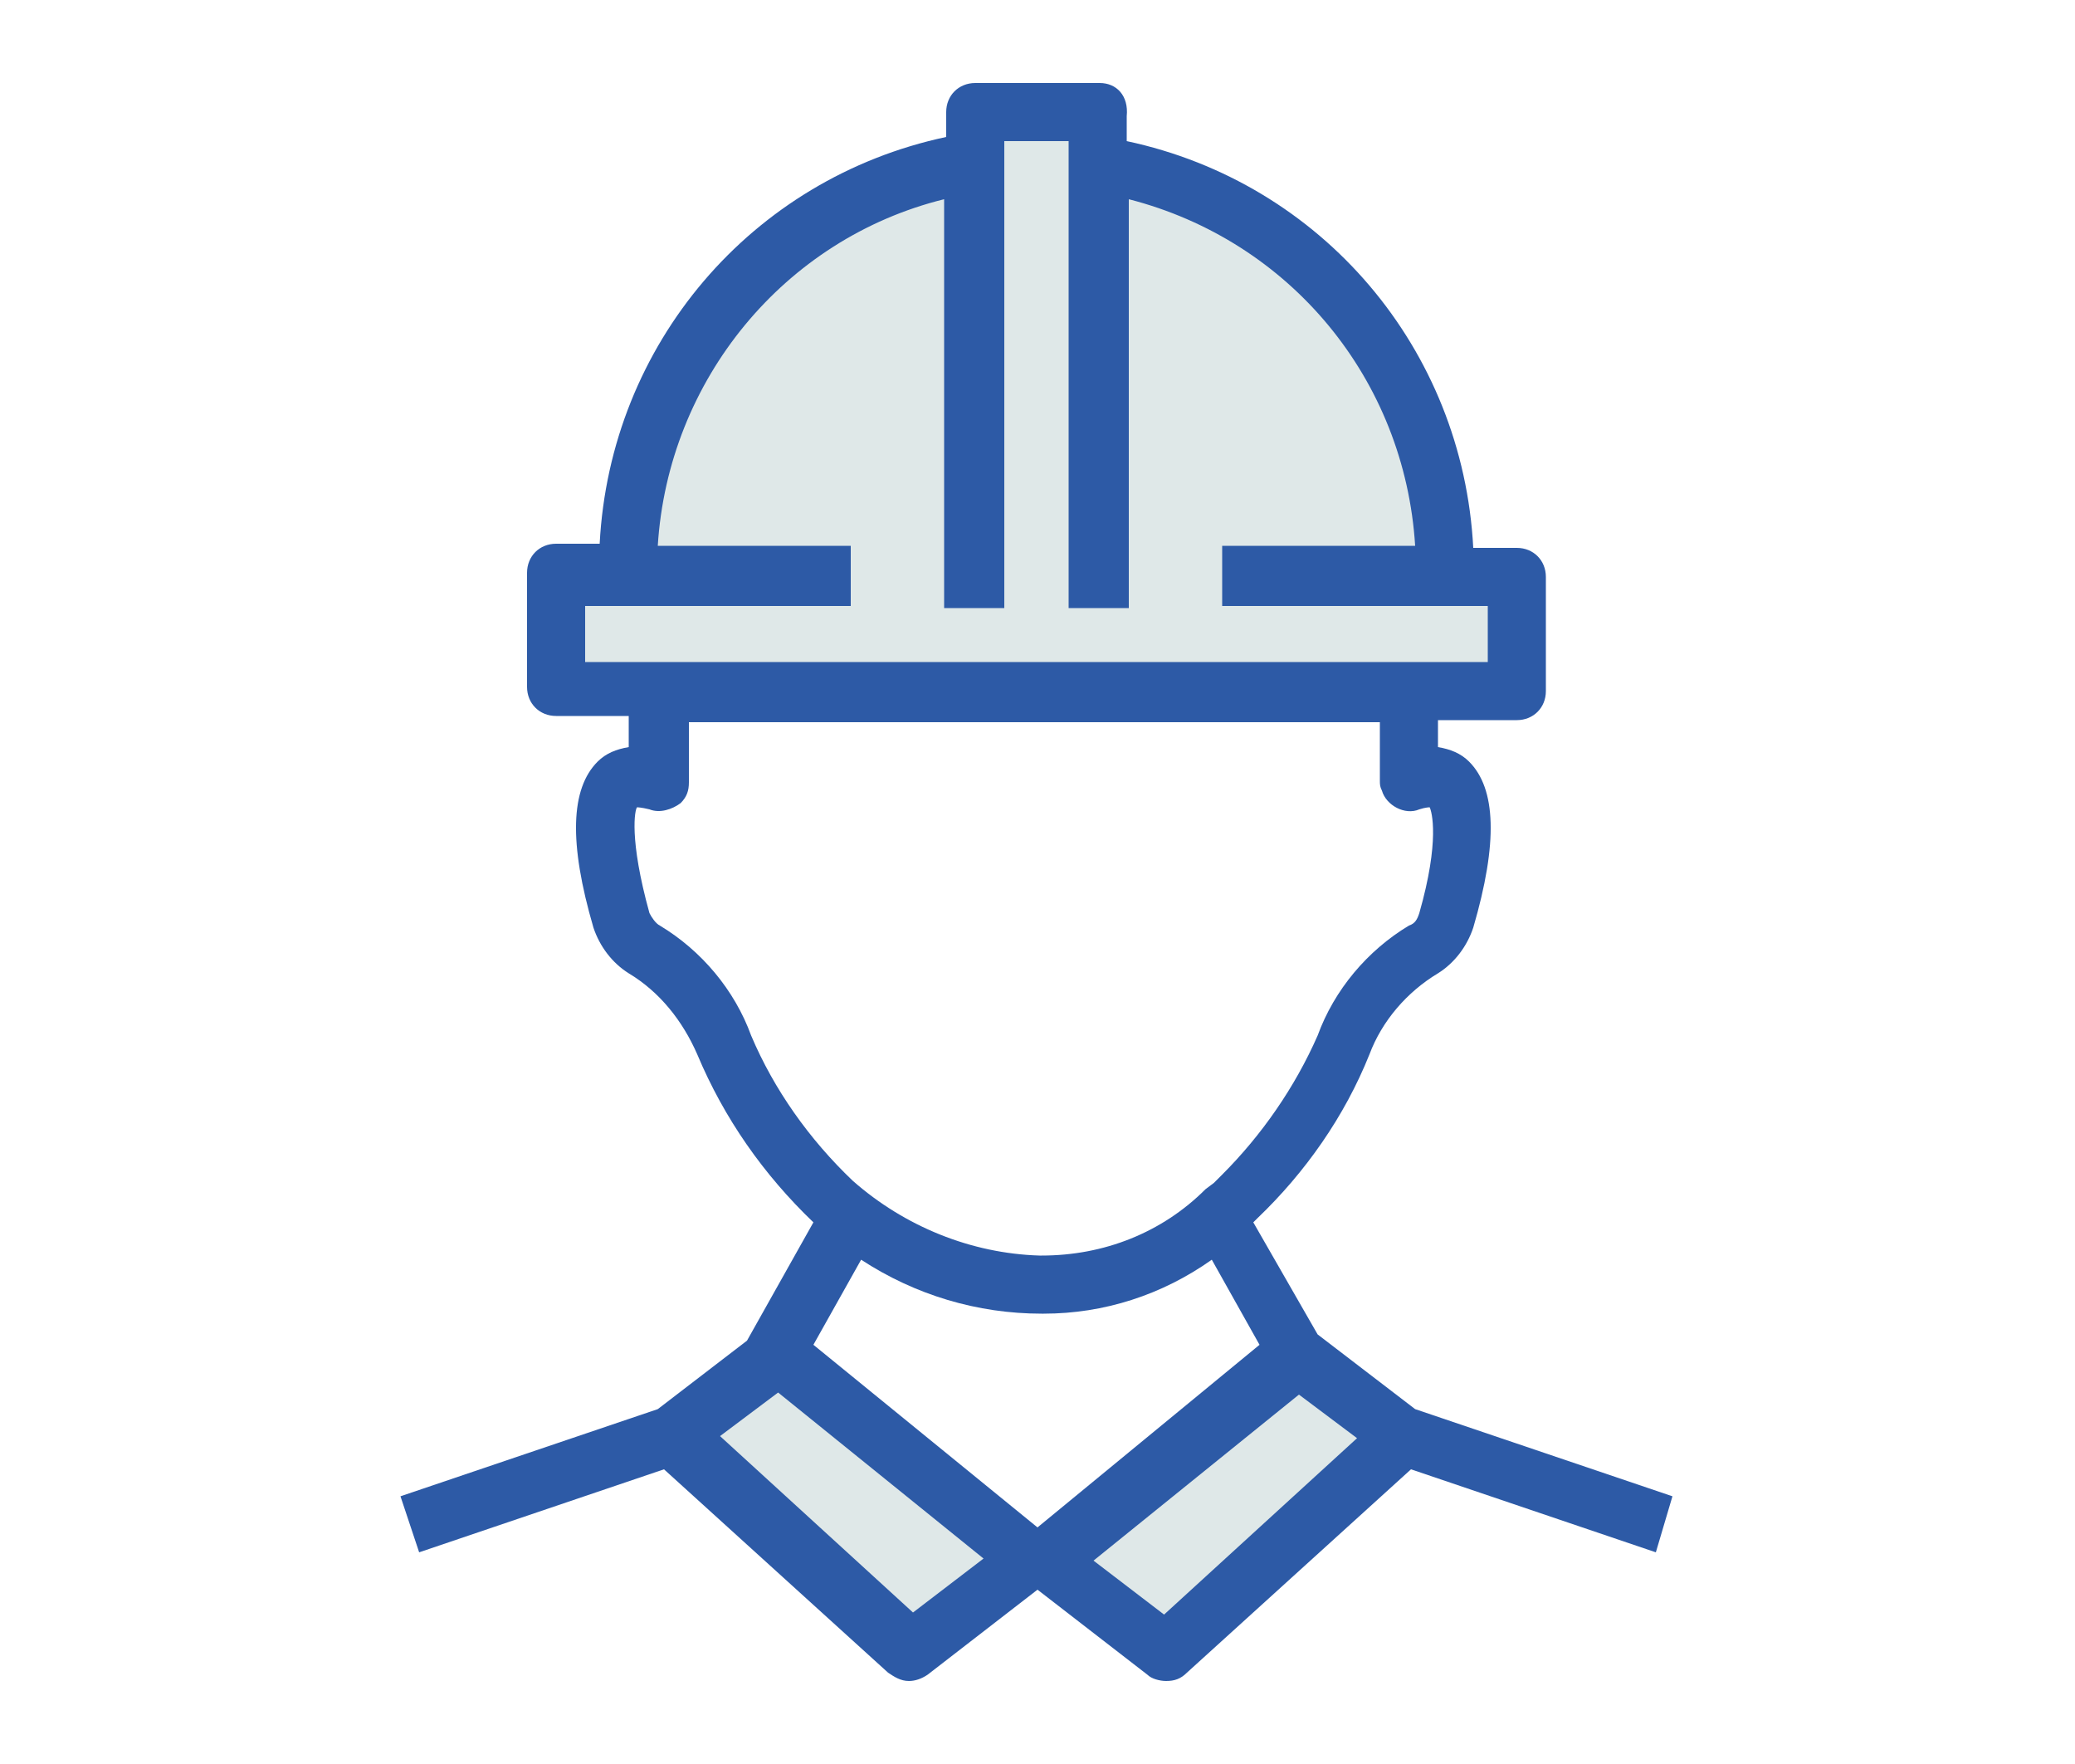 <?xml version="1.0" encoding="utf-8"?>
<!-- Generator: Adobe Illustrator 25.2.1, SVG Export Plug-In . SVG Version: 6.00 Build 0)  -->
<svg version="1.1" id="Layer_1" xmlns="http://www.w3.org/2000/svg" xmlns:xlink="http://www.w3.org/1999/xlink" x="0px" y="0px"
	 viewBox="0 0 100 85" style="enable-background:new 0 0 100 85;" xml:space="preserve">
<style type="text/css">
	.st0{fill:#DFE8E8;}
	.st1{fill:#2D5AA6;}
</style>
<g>
	<g>
		<g id="Group_390" transform="translate(325.089 114.621)">
			<path id="Path_833" class="st0" d="M-257.2-45.5l-11.5,10.5l-5.8-4.5l12.2-9.9L-257.2-45.5z"/>
		</g>
		<g id="Group_391" transform="translate(307.262 115.003)">
			<path id="Path_834" class="st0" d="M-274.2-45.6l11,10.1l5.7-4.5l-11.9-9.6L-274.2-45.6z"/>
		</g>
		<g id="Group_392" transform="translate(300.885 53.187)">
			<path id="Path_835" class="st0" d="M-253.7-45.8c-9.5,1.4-16.7,10.2-16.8,20h-3.5v5.6h46.7v-5.6h-3.5c-0.3-9.7-7.5-18.6-16.8-20
				v-2.4h-6L-253.7-45.8z"/>
		</g>
	</g>
	<path class="st1" d="M80.6,72.1l-12.4-4.2l-4.7-3.6l-3.1-5.4l0.2-0.2c2.3-2.2,4.2-4.9,5.4-7.9c0.6-1.6,1.8-3,3.3-3.9
		c0.8-0.5,1.4-1.3,1.7-2.2c1.2-4.1,1.1-6.7-0.2-8c-0.4-0.4-0.9-0.6-1.5-0.7v-1.3h3.8c0.8,0,1.4-0.6,1.4-1.4v-5.5
		c0-0.8-0.6-1.4-1.4-1.4h0h-2.1c-0.5-9.6-7.3-17.6-16.7-19.6l0-1.2C54.4,4.6,53.8,4,53,4h-6c-0.8,0-1.4,0.6-1.4,1.4v1.2
		c-9.4,2-16.2,10-16.7,19.6h-2.1c-0.8,0-1.4,0.6-1.4,1.4v5.5c0,0.8,0.6,1.4,1.4,1.4h3.5V36c-0.6,0.1-1.1,0.3-1.5,0.7
		c-1.3,1.3-1.4,3.9-0.2,8c0.3,0.9,0.9,1.7,1.7,2.2c1.5,0.9,2.6,2.3,3.3,3.9c1.3,3.1,3.2,5.8,5.6,8.1c0,0,0,0,0,0L36,64.6l-4.3,3.3
		l-12.4,4.2l0.9,2.7l11.8-4l10.8,9.8c0.3,0.2,0.6,0.4,1,0.4c0.3,0,0.6-0.1,0.9-0.3l5.3-4.1l5.3,4.1c0.2,0.2,0.6,0.3,0.9,0.3h0
		c0.4,0,0.7-0.1,1-0.4l10.8-9.8l11.8,4L80.6,72.1z M37.5,67.1l9.9,8l-3.4,2.6l-9.3-8.5L37.5,67.1z M65.4,69.3l-9.3,8.5l-3.4-2.6
		l9.9-8L65.4,69.3z M50.3,63.3c2.9,0,5.7-0.9,8.1-2.6l2.3,4.1L50,73.6l-10.8-8.8l2.3-4.1c2.6,1.7,5.6,2.6,8.7,2.6H50.3z M48.4,29.3
		V6.8h3.1v22.5h2.9l0-19.7c7.8,2,13.3,8.7,13.8,16.7h-9.3v2.9h12.8v2.7H28.2v-2.7h12.8v-2.9h-9.3c0.5-8,6.1-14.8,13.8-16.7v19.7
		H48.4z M66.5,34.7v2.9c0,0.2,0,0.3,0.1,0.5c0.2,0.7,1.1,1.2,1.8,0.9c0.3-0.1,0.5-0.1,0.5-0.1c0.1,0.2,0.5,1.6-0.5,5.1
		c-0.1,0.3-0.2,0.5-0.5,0.6c-2,1.2-3.6,3.1-4.4,5.3c-1.1,2.5-2.7,4.8-4.6,6.7l0,0l-0.4,0.4l-0.4,0.3l0,0c-2.1,2.1-4.9,3.2-7.9,3.2
		c0,0,0,0-0.1,0c-3.3-0.1-6.5-1.4-9-3.6c-2.1-2-3.8-4.4-4.9-7c-0.8-2.2-2.4-4.1-4.4-5.3c-0.2-0.1-0.4-0.4-0.5-0.6
		c-1-3.6-0.7-5-0.6-5.1c0,0,0.2,0,0.6,0.1c0.5,0.2,1.1,0,1.5-0.3c0.3-0.3,0.4-0.6,0.4-1v-2.9H66.5z"/>
</g>
</svg>
